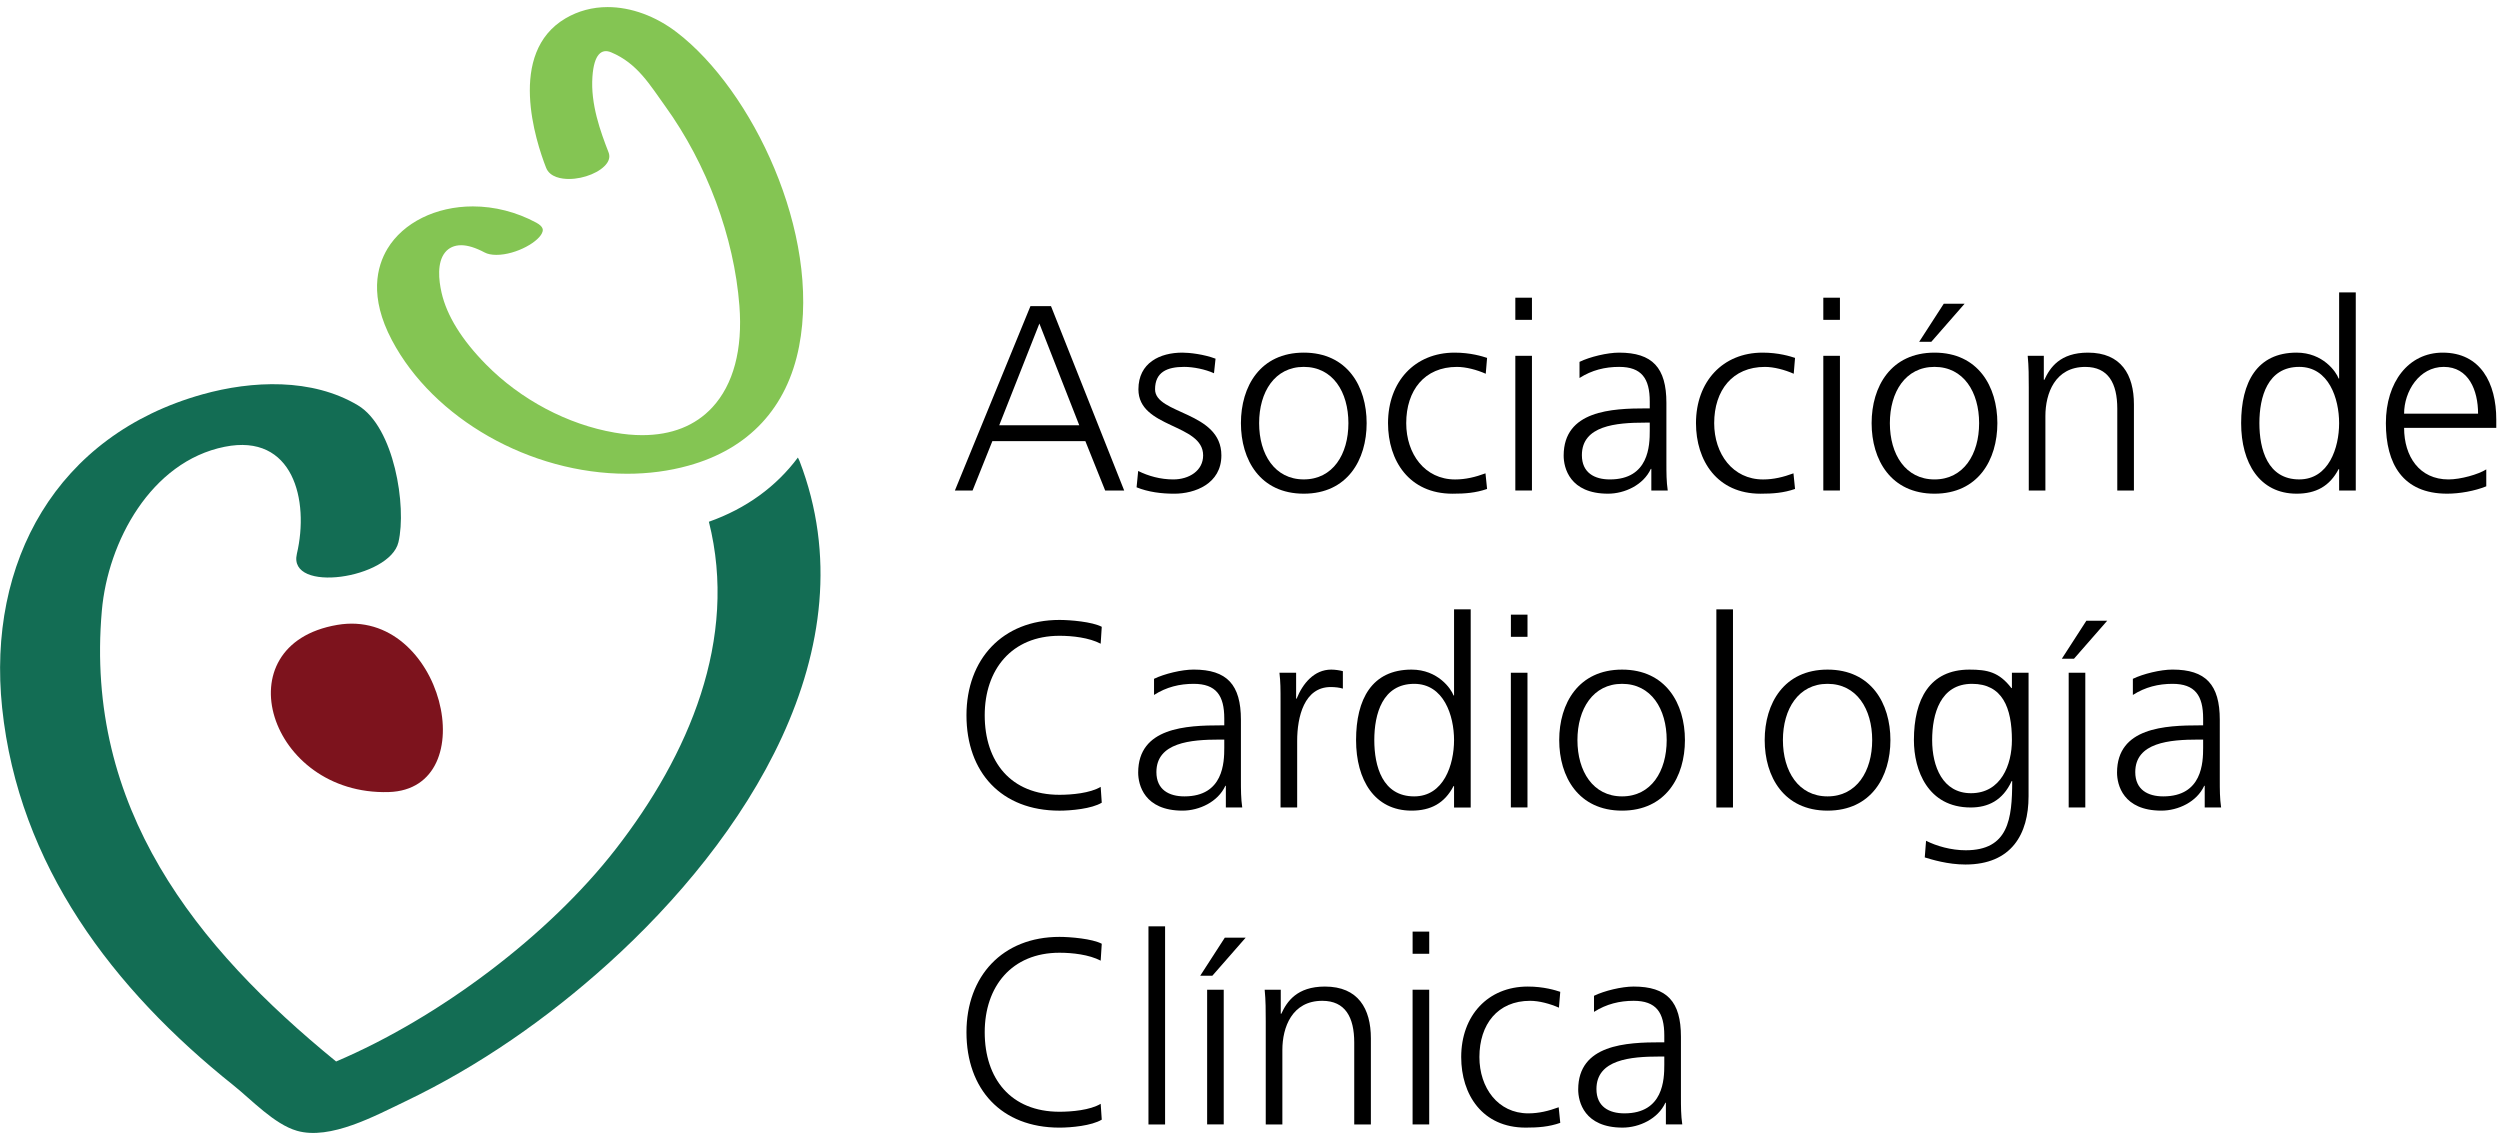 <?xml version="1.0" encoding="UTF-8" standalone="no"?><!DOCTYPE svg PUBLIC "-//W3C//DTD SVG 1.1//EN" "http://www.w3.org/Graphics/SVG/1.1/DTD/svg11.dtd"><svg width="114px" height="52px" version="1.1" xmlns="http://www.w3.org/2000/svg" xmlns:xlink="http://www.w3.org/1999/xlink" xml:space="preserve" xmlns:serif="http://www.serif.com/" style="fill-rule:evenodd;clip-rule:evenodd;stroke-linejoin:round;stroke-miterlimit:2;"><g><path d="M47.396,14.754l-1.831,4.638l3.649,-0l-1.818,-4.638Zm-0.408,-0.793l0.938,-0l3.337,8.407l-0.867,-0l-0.904,-2.253l-4.24,0l-0.903,2.253l-0.806,-0l3.445,-8.407Z" style="fill-rule:nonzero;"/><path d="M51.901,21.476c0.458,0.229 1.011,0.386 1.6,0.386c0.724,-0 1.362,-0.398 1.362,-1.097c0,-1.457 -2.951,-1.228 -2.951,-3.01c-0,-1.217 0.988,-1.675 2.001,-1.675c0.325,-0 0.974,0.072 1.516,0.276l-0.071,0.664c-0.399,-0.181 -0.94,-0.29 -1.362,-0.29c-0.783,0 -1.325,0.241 -1.325,1.025c0,1.144 3.024,0.999 3.024,3.01c-0,1.302 -1.217,1.748 -2.144,1.748c-0.59,-0 -1.18,-0.073 -1.723,-0.291l0.073,-0.746Z" style="fill-rule:nonzero;"/><path d="M59.452,21.861c1.326,0 2.035,-1.144 2.035,-2.565c0,-1.422 -0.709,-2.566 -2.035,-2.566c-1.324,0 -2.036,1.144 -2.036,2.566c-0,1.421 0.712,2.565 2.036,2.565m-0,-5.781c1.988,0 2.867,1.542 2.867,3.216c-0,1.674 -0.879,3.216 -2.867,3.216c-1.988,0 -2.866,-1.542 -2.866,-3.216c-0,-1.674 0.878,-3.216 2.866,-3.216" style="fill-rule:nonzero;"/><path d="M67.75,17.043c-0.408,-0.181 -0.903,-0.312 -1.314,-0.312c-1.48,-0 -2.312,1.071 -2.312,2.566c0,1.396 0.843,2.566 2.229,2.566c0.481,-0 0.927,-0.109 1.385,-0.279l0.073,0.712c-0.519,0.18 -1,0.217 -1.578,0.217c-1.976,-0 -2.939,-1.507 -2.939,-3.216c-0,-1.893 1.216,-3.217 3.035,-3.217c0.735,-0 1.264,0.169 1.482,0.24l-0.061,0.723Z" style="fill-rule:nonzero;"/><path d="M69.099,16.225l0.758,-0l0,6.142l-0.758,0l0,-6.142Zm0.758,-1.64l-0.758,0l0,-1.01l0.758,-0l0,1.01Z" style="fill-rule:nonzero;"/><path d="M75.229,19.272l-0.216,-0c-1.313,-0 -2.879,0.132 -2.879,1.482c0,0.806 0.578,1.108 1.277,1.108c1.783,-0 1.818,-1.554 1.818,-2.216l-0,-0.374Zm0.072,2.108l-0.023,-0c-0.337,0.736 -1.192,1.132 -1.953,1.132c-1.746,0 -2.022,-1.18 -2.022,-1.735c-0,-2.059 2.192,-2.155 3.782,-2.155l0.144,0l-0,-0.314c-0,-1.049 -0.372,-1.578 -1.397,-1.578c-0.639,0 -1.241,0.145 -1.806,0.506l-0,-0.735c0.469,-0.229 1.263,-0.421 1.806,-0.421c1.518,-0 2.156,0.687 2.156,2.289l0,2.709c0,0.494 0,0.868 0.061,1.289l-0.748,0l0,-0.987Z" style="fill-rule:nonzero;"/><path d="M81.794,17.043c-0.409,-0.181 -0.903,-0.312 -1.314,-0.312c-1.48,-0 -2.313,1.071 -2.313,2.566c0,1.396 0.844,2.566 2.23,2.566c0.481,-0 0.926,-0.109 1.385,-0.279l0.072,0.712c-0.518,0.18 -0.999,0.217 -1.577,0.217c-1.976,-0 -2.94,-1.507 -2.94,-3.216c-0,-1.893 1.217,-3.217 3.035,-3.217c0.736,-0 1.265,0.169 1.482,0.24l-0.06,0.723Z" style="fill-rule:nonzero;"/><path d="M83.143,16.225l0.758,-0l-0,6.142l-0.758,0l0,-6.142Zm0.758,-1.64l-0.758,0l0,-1.01l0.758,-0l-0,1.01Z" style="fill-rule:nonzero;"/><path d="M88.635,13.851l0.95,0l-1.516,1.734l-0.554,0l1.12,-1.734Zm-0.421,8.011c1.324,-0 2.034,-1.145 2.034,-2.566c0,-1.421 -0.71,-2.566 -2.034,-2.566c-1.325,0 -2.036,1.145 -2.036,2.566c-0,1.421 0.711,2.566 2.036,2.566m-0,-5.782c1.986,0 2.866,1.542 2.866,3.216c0,1.674 -0.88,3.216 -2.866,3.216c-1.988,0 -2.868,-1.542 -2.868,-3.216c0,-1.674 0.88,-3.216 2.868,-3.216" style="fill-rule:nonzero;"/><path d="M92.512,17.67c0,-0.471 0,-0.952 -0.049,-1.446l0.735,-0l-0,1.096l0.025,0c0.253,-0.553 0.71,-1.24 1.988,-1.24c1.517,0 2.096,1.01 2.096,2.36l-0,3.928l-0.759,-0l-0,-3.735c-0,-1.156 -0.411,-1.902 -1.458,-1.902c-1.385,-0 -1.82,1.215 -1.82,2.239l0,3.398l-0.758,-0l0,-4.698Z" style="fill-rule:nonzero;"/><path d="M104.845,21.861c1.35,0 1.819,-1.445 1.819,-2.565c-0,-1.12 -0.469,-2.566 -1.819,-2.566c-1.445,0 -1.817,1.373 -1.817,2.566c-0,1.192 0.372,2.565 1.817,2.565m2.578,0.506l-0.759,0l-0,-0.976l-0.023,-0c-0.409,0.783 -1.036,1.121 -1.916,1.121c-1.686,0 -2.529,-1.398 -2.529,-3.216c-0,-1.867 0.723,-3.216 2.529,-3.216c1.204,0 1.807,0.879 1.916,1.18l0.023,0l-0,-3.926l0.759,-0l-0,9.033Z" style="fill-rule:nonzero;"/><path d="M113,18.862c0,-1.071 -0.434,-2.132 -1.565,-2.132c-1.121,0 -1.808,1.121 -1.808,2.132l3.373,0Zm0.374,3.314c-0.53,0.215 -1.217,0.336 -1.784,0.336c-2.035,0 -2.794,-1.374 -2.794,-3.215c-0,-1.88 1.036,-3.217 2.59,-3.217c1.734,-0 2.444,1.396 2.444,3.048l0,0.384l-4.203,-0c0,1.301 0.698,2.35 2.023,2.35c0.556,-0 1.362,-0.229 1.724,-0.458l-0,0.772Z" style="fill-rule:nonzero;"/><path d="M50.191,29.353c-0.53,-0.277 -1.289,-0.361 -1.879,-0.361c-2.18,-0 -3.409,1.541 -3.409,3.625c0,2.12 1.192,3.626 3.409,3.626c0.553,-0 1.397,-0.073 1.879,-0.362l0.049,0.722c-0.459,0.278 -1.399,0.363 -1.928,0.363c-2.65,0 -4.241,-1.747 -4.241,-4.349c0,-2.553 1.64,-4.348 4.241,-4.348c0.493,0 1.494,0.084 1.928,0.313l-0.049,0.771Z" style="fill-rule:nonzero;"/><path d="M55.827,33.725l-0.216,0c-1.313,0 -2.879,0.132 -2.879,1.482c0,0.807 0.578,1.108 1.277,1.108c1.783,0 1.818,-1.554 1.818,-2.216l-0,-0.374Zm0.072,2.108l-0.023,0c-0.338,0.736 -1.192,1.132 -1.953,1.132c-1.746,0 -2.022,-1.18 -2.022,-1.734c-0,-2.06 2.192,-2.155 3.782,-2.155l0.144,-0l-0,-0.315c-0,-1.049 -0.373,-1.578 -1.397,-1.578c-0.639,0 -1.241,0.145 -1.806,0.507l-0,-0.736c0.469,-0.228 1.263,-0.421 1.806,-0.421c1.519,0 2.156,0.687 2.156,2.289l-0,2.71c-0,0.494 -0,0.867 0.06,1.289l-0.747,-0l-0,-0.988Z" style="fill-rule:nonzero;"/><path d="M58.393,32.051c0,-0.675 0,-0.928 -0.05,-1.374l0.76,0l-0,1.181l0.024,-0c0.277,-0.687 0.795,-1.324 1.578,-1.324c0.182,-0 0.399,0.036 0.53,0.071l0,0.796c-0.156,-0.049 -0.36,-0.072 -0.555,-0.072c-1.203,-0 -1.529,1.349 -1.529,2.457l-0,3.035l-0.758,0l0,-4.77Z" style="fill-rule:nonzero;"/><path d="M64.487,36.315c1.35,0 1.818,-1.446 1.818,-2.566c0,-1.12 -0.468,-2.566 -1.818,-2.566c-1.446,0 -1.819,1.374 -1.819,2.566c0,1.193 0.373,2.566 1.819,2.566m2.577,0.507l-0.759,0l0,-0.978l-0.023,0c-0.408,0.784 -1.036,1.121 -1.915,1.121c-1.687,0 -2.53,-1.397 -2.53,-3.216c-0,-1.868 0.723,-3.215 2.53,-3.215c1.204,-0 1.806,0.878 1.915,1.18l0.023,-0l0,-3.927l0.759,0l0,9.035Z" style="fill-rule:nonzero;"/><path d="M68.895,30.677l0.758,-0l0,6.142l-0.758,0l0,-6.142Zm0.759,-1.638l-0.757,-0l-0,-1.011l0.757,-0l0,1.011Z" style="fill-rule:nonzero;"/><path d="M73.966,36.315c1.326,0 2.035,-1.144 2.035,-2.566c0,-1.421 -0.709,-2.566 -2.035,-2.566c-1.324,0 -2.035,1.145 -2.035,2.566c-0,1.422 0.711,2.566 2.035,2.566m0,-5.781c1.988,-0 2.867,1.542 2.867,3.215c-0,1.675 -0.879,3.216 -2.867,3.216c-1.988,0 -2.866,-1.541 -2.866,-3.216c0,-1.673 0.878,-3.215 2.866,-3.215" style="fill-rule:nonzero;"/><rect x="78.266" y="27.787" width="0.758" height="9.035"/><path d="M83.336,36.315c1.326,0 2.036,-1.144 2.036,-2.566c-0,-1.421 -0.71,-2.566 -2.036,-2.566c-1.324,0 -2.035,1.145 -2.035,2.566c-0,1.422 0.711,2.566 2.035,2.566m0,-5.781c1.988,-0 2.867,1.542 2.867,3.215c0,1.675 -0.879,3.216 -2.867,3.216c-1.988,0 -2.866,-1.541 -2.866,-3.216c0,-1.673 0.878,-3.215 2.866,-3.215" style="fill-rule:nonzero;"/><path d="M89.877,36.17c1.373,0 1.866,-1.301 1.866,-2.421c0,-1.482 -0.434,-2.566 -1.819,-2.566c-1.446,0 -1.818,1.374 -1.818,2.566c-0,1.206 0.481,2.421 1.771,2.421m2.625,0.145c-0,1.711 -0.771,3.107 -2.879,3.107c-0.807,0 -1.542,-0.229 -1.854,-0.324l0.059,-0.759c0.471,0.24 1.145,0.433 1.808,0.433c1.95,0 2.12,-1.421 2.12,-3.155l-0.025,-0c-0.409,0.891 -1.084,1.204 -1.867,1.204c-1.964,-0 -2.59,-1.711 -2.59,-3.072c0,-1.868 0.723,-3.215 2.53,-3.215c0.819,-0 1.35,0.107 1.915,0.842l0.024,-0l0,-0.699l0.759,0l-0,5.638Z" style="fill-rule:nonzero;"/><path d="M94.332,30.677l0.758,-0l-0,6.142l-0.758,0l0,-6.142Zm0.807,-2.373l0.951,0l-1.517,1.735l-0.554,-0l1.12,-1.735Z" style="fill-rule:nonzero;"/><path d="M100.463,33.725l-0.216,0c-1.313,0 -2.879,0.132 -2.879,1.482c0,0.807 0.578,1.108 1.277,1.108c1.783,0 1.818,-1.554 1.818,-2.216l0,-0.374Zm0.072,2.108l-0.023,0c-0.338,0.736 -1.192,1.132 -1.953,1.132c-1.746,0 -2.022,-1.18 -2.022,-1.734c-0,-2.06 2.192,-2.155 3.783,-2.155l0.143,-0l0,-0.315c0,-1.049 -0.373,-1.578 -1.397,-1.578c-0.639,0 -1.241,0.145 -1.807,0.507l0,-0.736c0.47,-0.228 1.264,-0.421 1.807,-0.421c1.518,0 2.156,0.687 2.156,2.289l-0,2.71c-0,0.494 -0,0.867 0.061,1.289l-0.748,-0l0,-0.988Z" style="fill-rule:nonzero;"/><path d="M50.191,43.806c-0.53,-0.277 -1.289,-0.361 -1.879,-0.361c-2.18,0 -3.409,1.542 -3.409,3.625c0,2.121 1.192,3.626 3.409,3.626c0.553,0 1.397,-0.072 1.879,-0.362l0.049,0.722c-0.459,0.278 -1.399,0.364 -1.928,0.364c-2.65,-0 -4.241,-1.748 -4.241,-4.35c0,-2.553 1.64,-4.348 4.241,-4.348c0.493,-0 1.494,0.084 1.928,0.313l-0.049,0.771Z" style="fill-rule:nonzero;"/><rect x="52.37" y="42.241" width="0.758" height="9.035"/><path d="M55.045,45.131l0.757,-0l0,6.143l-0.757,0l-0,-6.143Zm0.806,-2.373l0.951,-0l-1.518,1.734l-0.553,0l1.12,-1.734Z" style="fill-rule:nonzero;"/><path d="M57.718,46.576c-0,-0.47 -0,-0.952 -0.049,-1.445l0.734,-0l0,1.096l0.025,0c0.253,-0.554 0.711,-1.24 1.988,-1.24c1.518,-0 2.096,1.01 2.096,2.36l-0,3.928l-0.759,-0l0,-3.735c0,-1.156 -0.41,-1.903 -1.457,-1.903c-1.386,0 -1.82,1.216 -1.82,2.24l-0,3.398l-0.758,-0l-0,-4.699Z" style="fill-rule:nonzero;"/><path d="M64.414,45.131l0.758,-0l-0,6.143l-0.758,0l-0,-6.143Zm0.759,-1.639l-0.758,0l0,-1.011l0.758,0l-0,1.011Z" style="fill-rule:nonzero;"/><path d="M71.087,45.95c-0.409,-0.181 -0.902,-0.313 -1.314,-0.313c-1.479,-0 -2.312,1.071 -2.312,2.566c-0,1.397 0.843,2.566 2.229,2.566c0.483,-0 0.926,-0.109 1.386,-0.278l0.072,0.711c-0.519,0.181 -1,0.217 -1.578,0.217c-1.976,-0 -2.939,-1.506 -2.939,-3.216c-0,-1.892 1.217,-3.216 3.035,-3.216c0.736,-0 1.265,0.169 1.482,0.24l-0.061,0.723Z" style="fill-rule:nonzero;"/><path d="M75.892,48.178l-0.215,-0c-1.313,-0 -2.879,0.132 -2.879,1.482c-0,0.807 0.577,1.109 1.276,1.109c1.783,-0 1.818,-1.555 1.818,-2.217l0,-0.374Zm0.073,2.108l-0.024,-0c-0.338,0.736 -1.192,1.133 -1.953,1.133c-1.746,-0 -2.022,-1.181 -2.022,-1.736c-0,-2.058 2.192,-2.154 3.782,-2.154l0.144,-0l0,-0.314c0,-1.049 -0.373,-1.578 -1.397,-1.578c-0.638,-0 -1.241,0.145 -1.808,0.505l0,-0.734c0.471,-0.229 1.266,-0.421 1.808,-0.421c1.519,-0 2.156,0.686 2.156,2.288l-0,2.71c-0,0.494 -0,0.868 0.061,1.289l-0.747,0l-0,-0.988Z" style="fill-rule:nonzero;"/><path d="M36.384,20.864c-0.989,1.327 -2.36,2.327 -4.059,2.928c1.348,5.35 -0.908,10.634 -4.26,14.942c-3.05,3.921 -8.035,7.67 -12.739,9.67c-6.406,-5.226 -11.473,-11.562 -10.682,-20.559c0.274,-3.137 2.235,-6.798 5.601,-7.472c3.128,-0.629 3.866,2.439 3.292,4.883c-0.426,1.817 4.241,1.136 4.632,-0.532c0.383,-1.631 -0.193,-5.252 -1.849,-6.242c-2.092,-1.251 -4.831,-1.131 -7.086,-0.5c-6.657,1.863 -9.83,7.646 -9.137,14.292c0.75,7.181 5.063,12.841 10.55,17.218c0.832,0.666 1.862,1.775 2.893,2.072c1.518,0.44 3.591,-0.696 4.935,-1.337c3.379,-1.616 6.491,-3.79 9.27,-6.298c6.182,-5.585 12.021,-14.314 8.713,-22.91l-0.074,-0.155Z" style="fill:#136d54;fill-rule:nonzero;"/><path d="M17.72,36.118c4.429,-0.126 2.465,-8.442 -2.34,-7.623c-5.28,0.901 -3.116,7.78 2.34,7.623" style="fill:#7d131d;fill-rule:nonzero;"/><path d="M28.593,21.603c-4.415,-0 -8.827,-2.506 -10.722,-6.091c-1.049,-1.984 -0.689,-3.363 -0.201,-4.173c0.718,-1.188 2.207,-1.927 3.892,-1.927c0.991,0 1.991,0.256 2.888,0.739c0.347,0.187 0.307,0.347 0.293,0.402c-0.113,0.449 -1.198,1.069 -2.11,1.069c-0.215,0 -0.402,-0.038 -0.533,-0.109c-0.412,-0.219 -0.773,-0.331 -1.071,-0.331c-0.308,0 -0.563,0.114 -0.736,0.331c-0.369,0.462 -0.29,1.251 -0.158,1.832c0.239,1.05 0.921,2.151 2.027,3.274c1.584,1.608 3.724,2.741 5.871,3.109c0.436,0.077 0.856,0.115 1.251,0.115c1.343,-0.001 2.421,-0.429 3.198,-1.267c0.963,-1.042 1.39,-2.643 1.235,-4.634c-0.242,-3.138 -1.476,-6.454 -3.383,-9.1c-0.694,-0.961 -1.264,-1.953 -2.465,-2.456c-0.43,-0.181 -0.782,0.071 -0.854,1.108c-0.09,1.255 0.365,2.502 0.733,3.448c0.067,0.169 0.044,0.33 -0.067,0.495c-0.279,0.405 -1.04,0.724 -1.736,0.724c-0.315,0 -0.87,-0.066 -1.044,-0.514c-0.469,-1.199 -1.786,-5.231 0.883,-6.808c0.583,-0.342 1.231,-0.516 1.925,-0.516c1.066,0 2.188,0.41 3.157,1.154c3.439,2.635 6.572,9.163 5.572,14.32c-0.542,2.795 -2.287,4.675 -5.048,5.437c-0.882,0.246 -1.824,0.369 -2.797,0.369" style="fill:#84c553;fill-rule:nonzero;"/></g></svg>